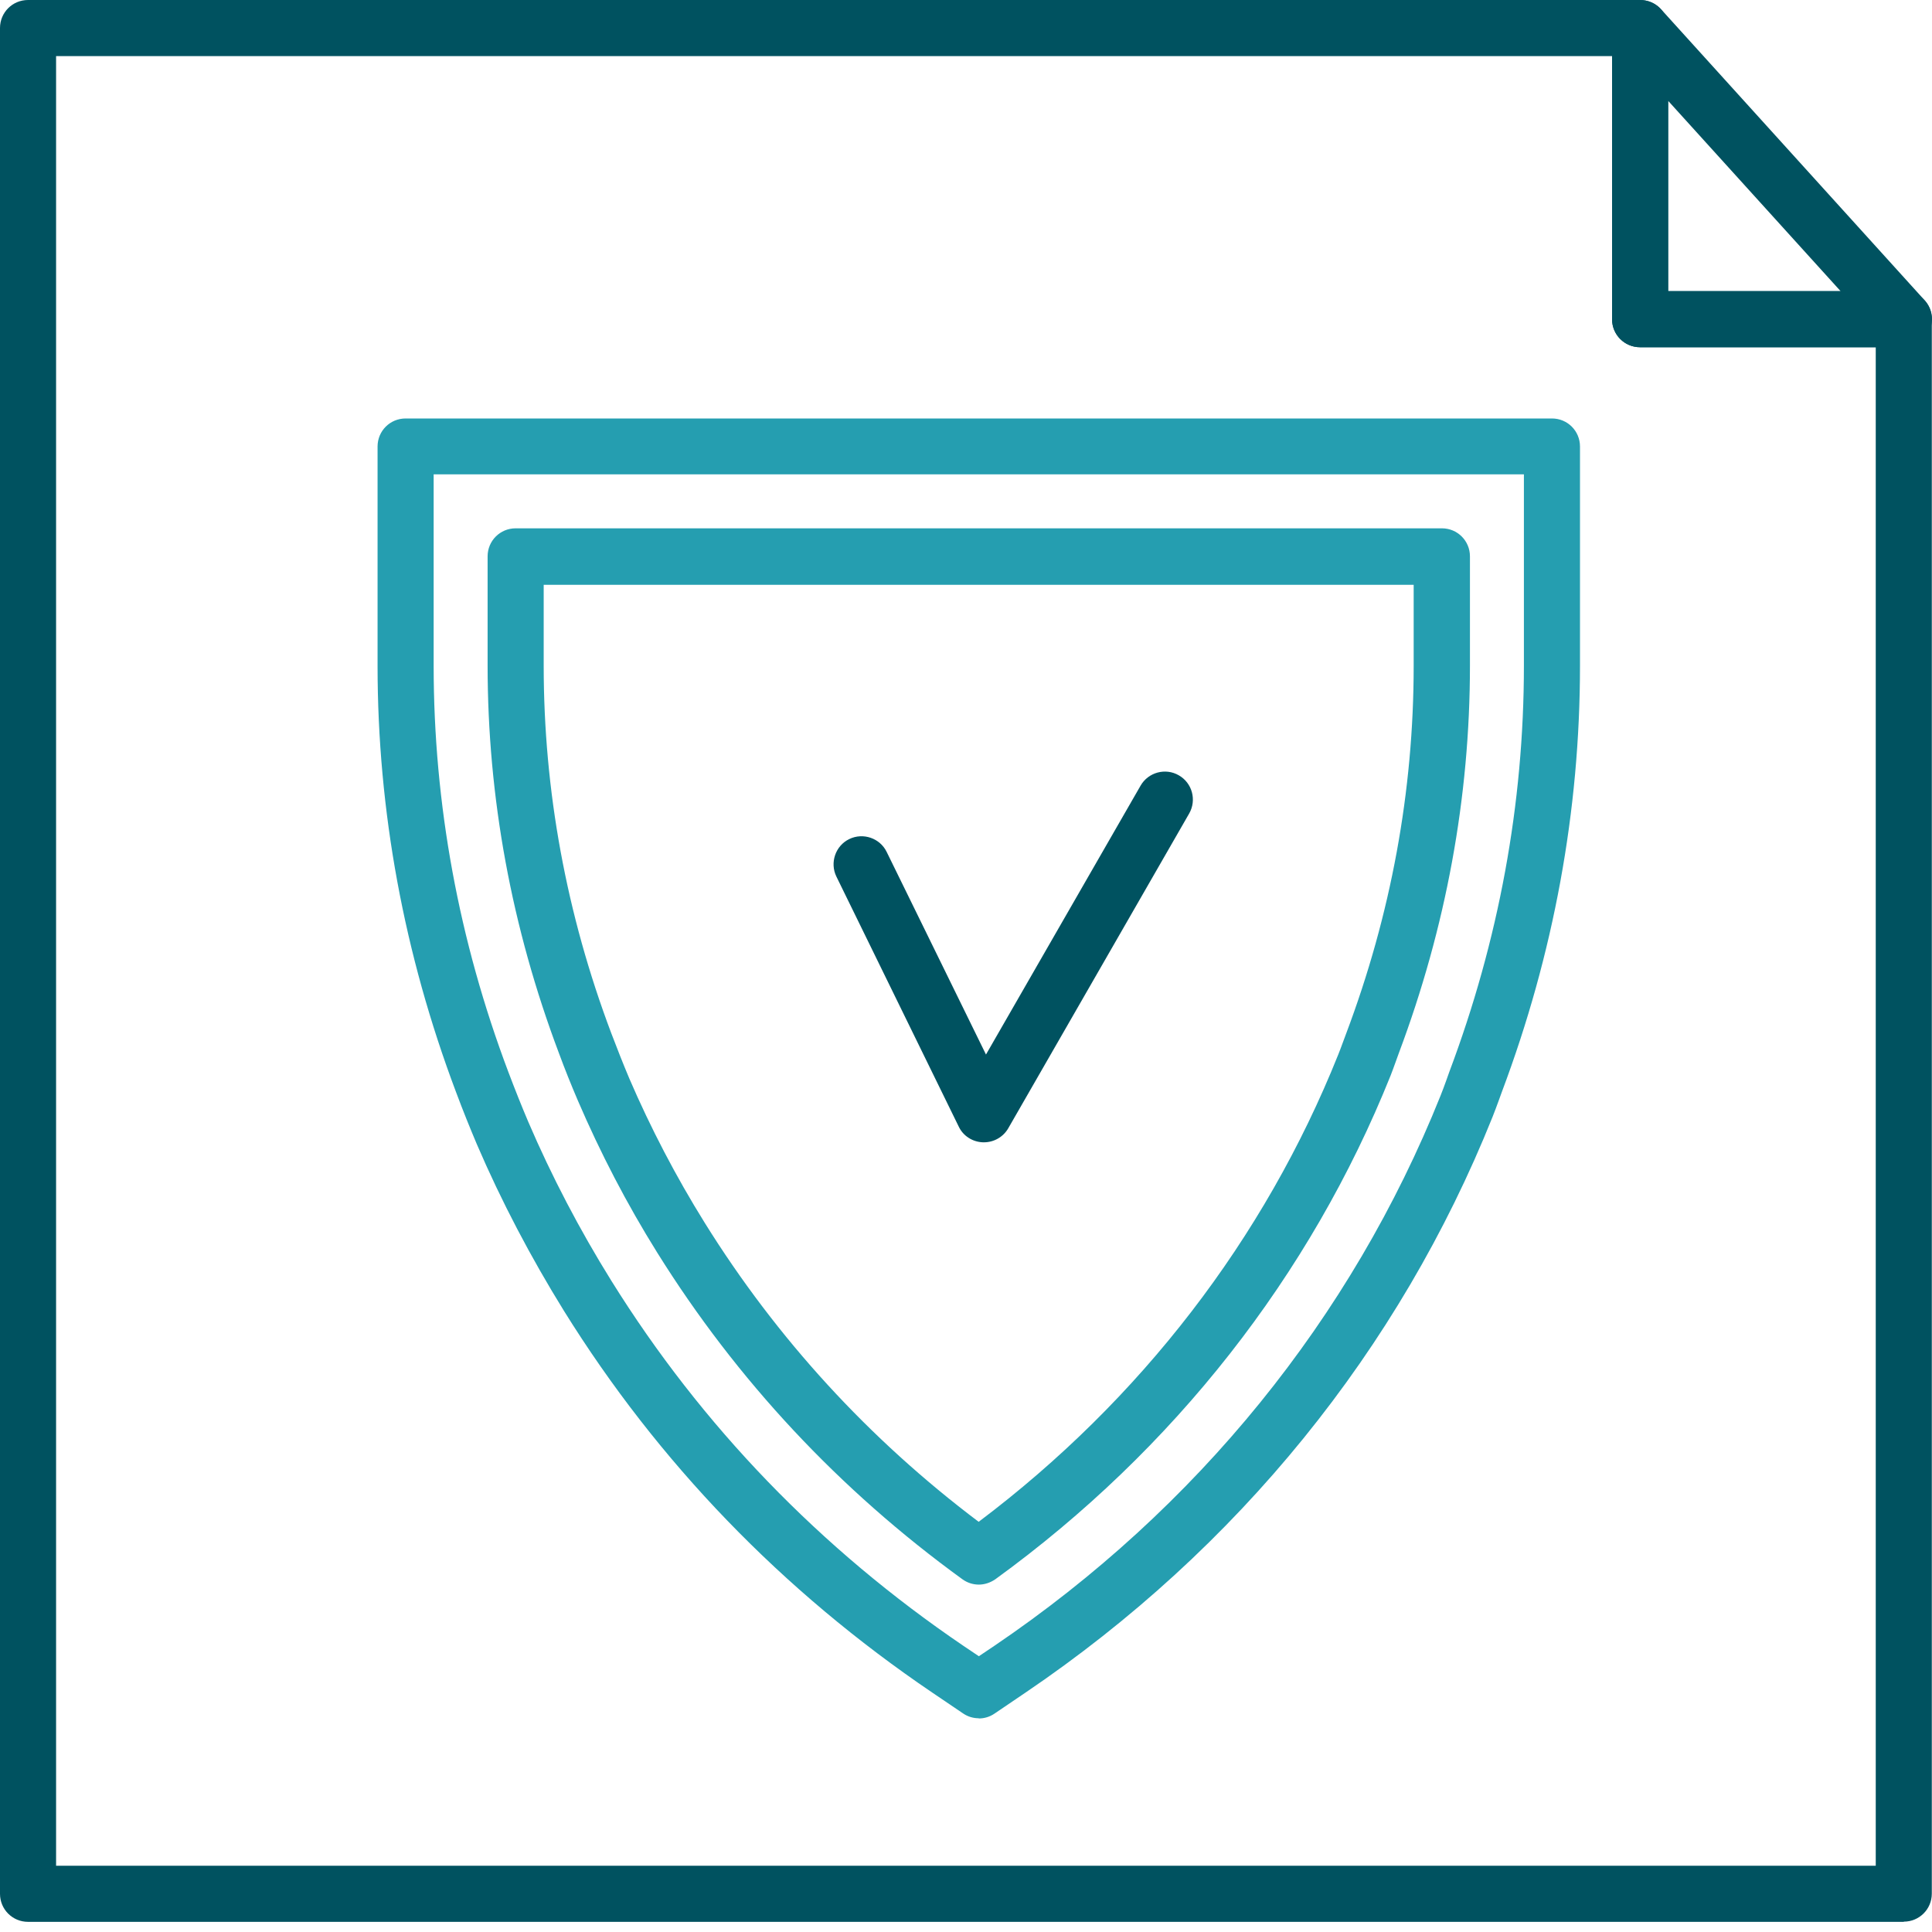 <svg width="70" height="70" viewBox="0 0 70 70" fill="none" xmlns="http://www.w3.org/2000/svg">
<g clip-path="url(#clip0_10098_7549)">
<path d="M35.647 41.388C35.647 41.388 35.627 41.388 35.613 41.388C35.237 41.374 34.896 41.158 34.736 40.817L30.303 31.758C30.06 31.257 30.269 30.644 30.77 30.401C31.271 30.157 31.883 30.366 32.126 30.867L35.724 38.208L41.325 28.466C41.604 27.979 42.23 27.812 42.71 28.091C43.197 28.369 43.364 28.988 43.086 29.475L36.531 40.88C36.35 41.193 36.016 41.388 35.647 41.388Z" fill="#005260"/>
<path d="M35.466 62.256C35.265 62.256 35.07 62.2 34.896 62.082L33.776 61.324C28.341 57.642 23.846 52.987 20.43 47.49C19.233 45.556 18.168 43.531 17.277 41.458C17.027 40.866 16.776 40.247 16.519 39.558C14.64 34.569 13.68 29.378 13.68 24.124V16.178C13.68 15.614 14.132 15.162 14.696 15.162H56.23C56.794 15.162 57.246 15.614 57.246 16.178V24.124C57.246 29.371 56.293 34.569 54.414 39.565L54.316 39.836C54.233 40.066 54.156 40.268 54.08 40.462C50.698 48.903 44.846 56.119 37.15 61.33L36.03 62.089C35.856 62.207 35.661 62.263 35.459 62.263L35.466 62.256ZM15.712 17.187V24.117C15.712 29.127 16.623 34.082 18.419 38.841C18.669 39.502 18.906 40.094 19.142 40.65C19.991 42.627 21.007 44.568 22.155 46.412C25.426 51.665 29.719 56.112 34.917 59.639L35.466 60.008L36.016 59.639C43.371 54.657 48.965 47.762 52.194 39.697C52.264 39.516 52.333 39.342 52.396 39.161L52.507 38.848C54.303 34.075 55.214 29.12 55.214 24.117V17.187H15.712ZM35.466 57.413C35.258 57.413 35.049 57.35 34.868 57.218C30.408 53.983 26.692 50.002 23.811 45.382C22.712 43.622 21.752 41.771 20.938 39.878C20.694 39.307 20.464 38.737 20.249 38.152C18.537 33.609 17.667 28.891 17.667 24.117V20.158C17.667 19.595 18.119 19.142 18.683 19.142H52.243C52.806 19.142 53.259 19.595 53.259 20.158V24.117C53.259 28.884 52.389 33.609 50.684 38.152L50.573 38.459C50.503 38.653 50.448 38.806 50.385 38.967C47.477 46.217 42.529 52.528 36.065 57.218C35.884 57.343 35.675 57.413 35.466 57.413ZM19.699 21.174V24.117C19.699 28.64 20.52 33.121 22.148 37.436C22.357 37.985 22.573 38.535 22.802 39.078C23.575 40.873 24.493 42.633 25.537 44.31C28.146 48.499 31.479 52.139 35.459 55.138C41.318 50.726 45.813 44.888 48.485 38.215C48.541 38.076 48.59 37.944 48.639 37.811L48.771 37.456C50.399 33.135 51.22 28.654 51.22 24.131V21.188H19.699V21.174Z" fill="#259EB0"/>
<path d="M68.978 69.632H1.016C0.452 69.632 0 69.179 0 68.616V1.016C0 0.452 0.452 0 1.016 0H59.424C59.987 0 60.44 0.452 60.44 1.016V10.549H68.978C69.541 10.549 69.993 11.001 69.993 11.565V68.609C69.993 69.172 69.541 69.625 68.978 69.625V69.632ZM2.032 67.6H67.962V12.581H59.424C58.86 12.581 58.408 12.128 58.408 11.565V2.032H2.032V67.6Z" fill="#005260"/>
<path d="M59.424 12.581C58.86 12.581 58.408 12.128 58.408 11.565V1.016C58.408 0.598 58.665 0.216 59.062 0.07C59.452 -0.077 59.897 0.021 60.182 0.334L69.736 10.883C70.007 11.182 70.077 11.606 69.91 11.975C69.75 12.344 69.381 12.581 68.984 12.581H59.424ZM60.44 10.549H66.688L60.44 3.653V10.549Z" fill="#005260"/>
</g>
<defs>
<clipPath id="clip0_10098_7549">
<rect width="70" height="69.632" fill="white"/>
</clipPath>
</defs>
</svg>
